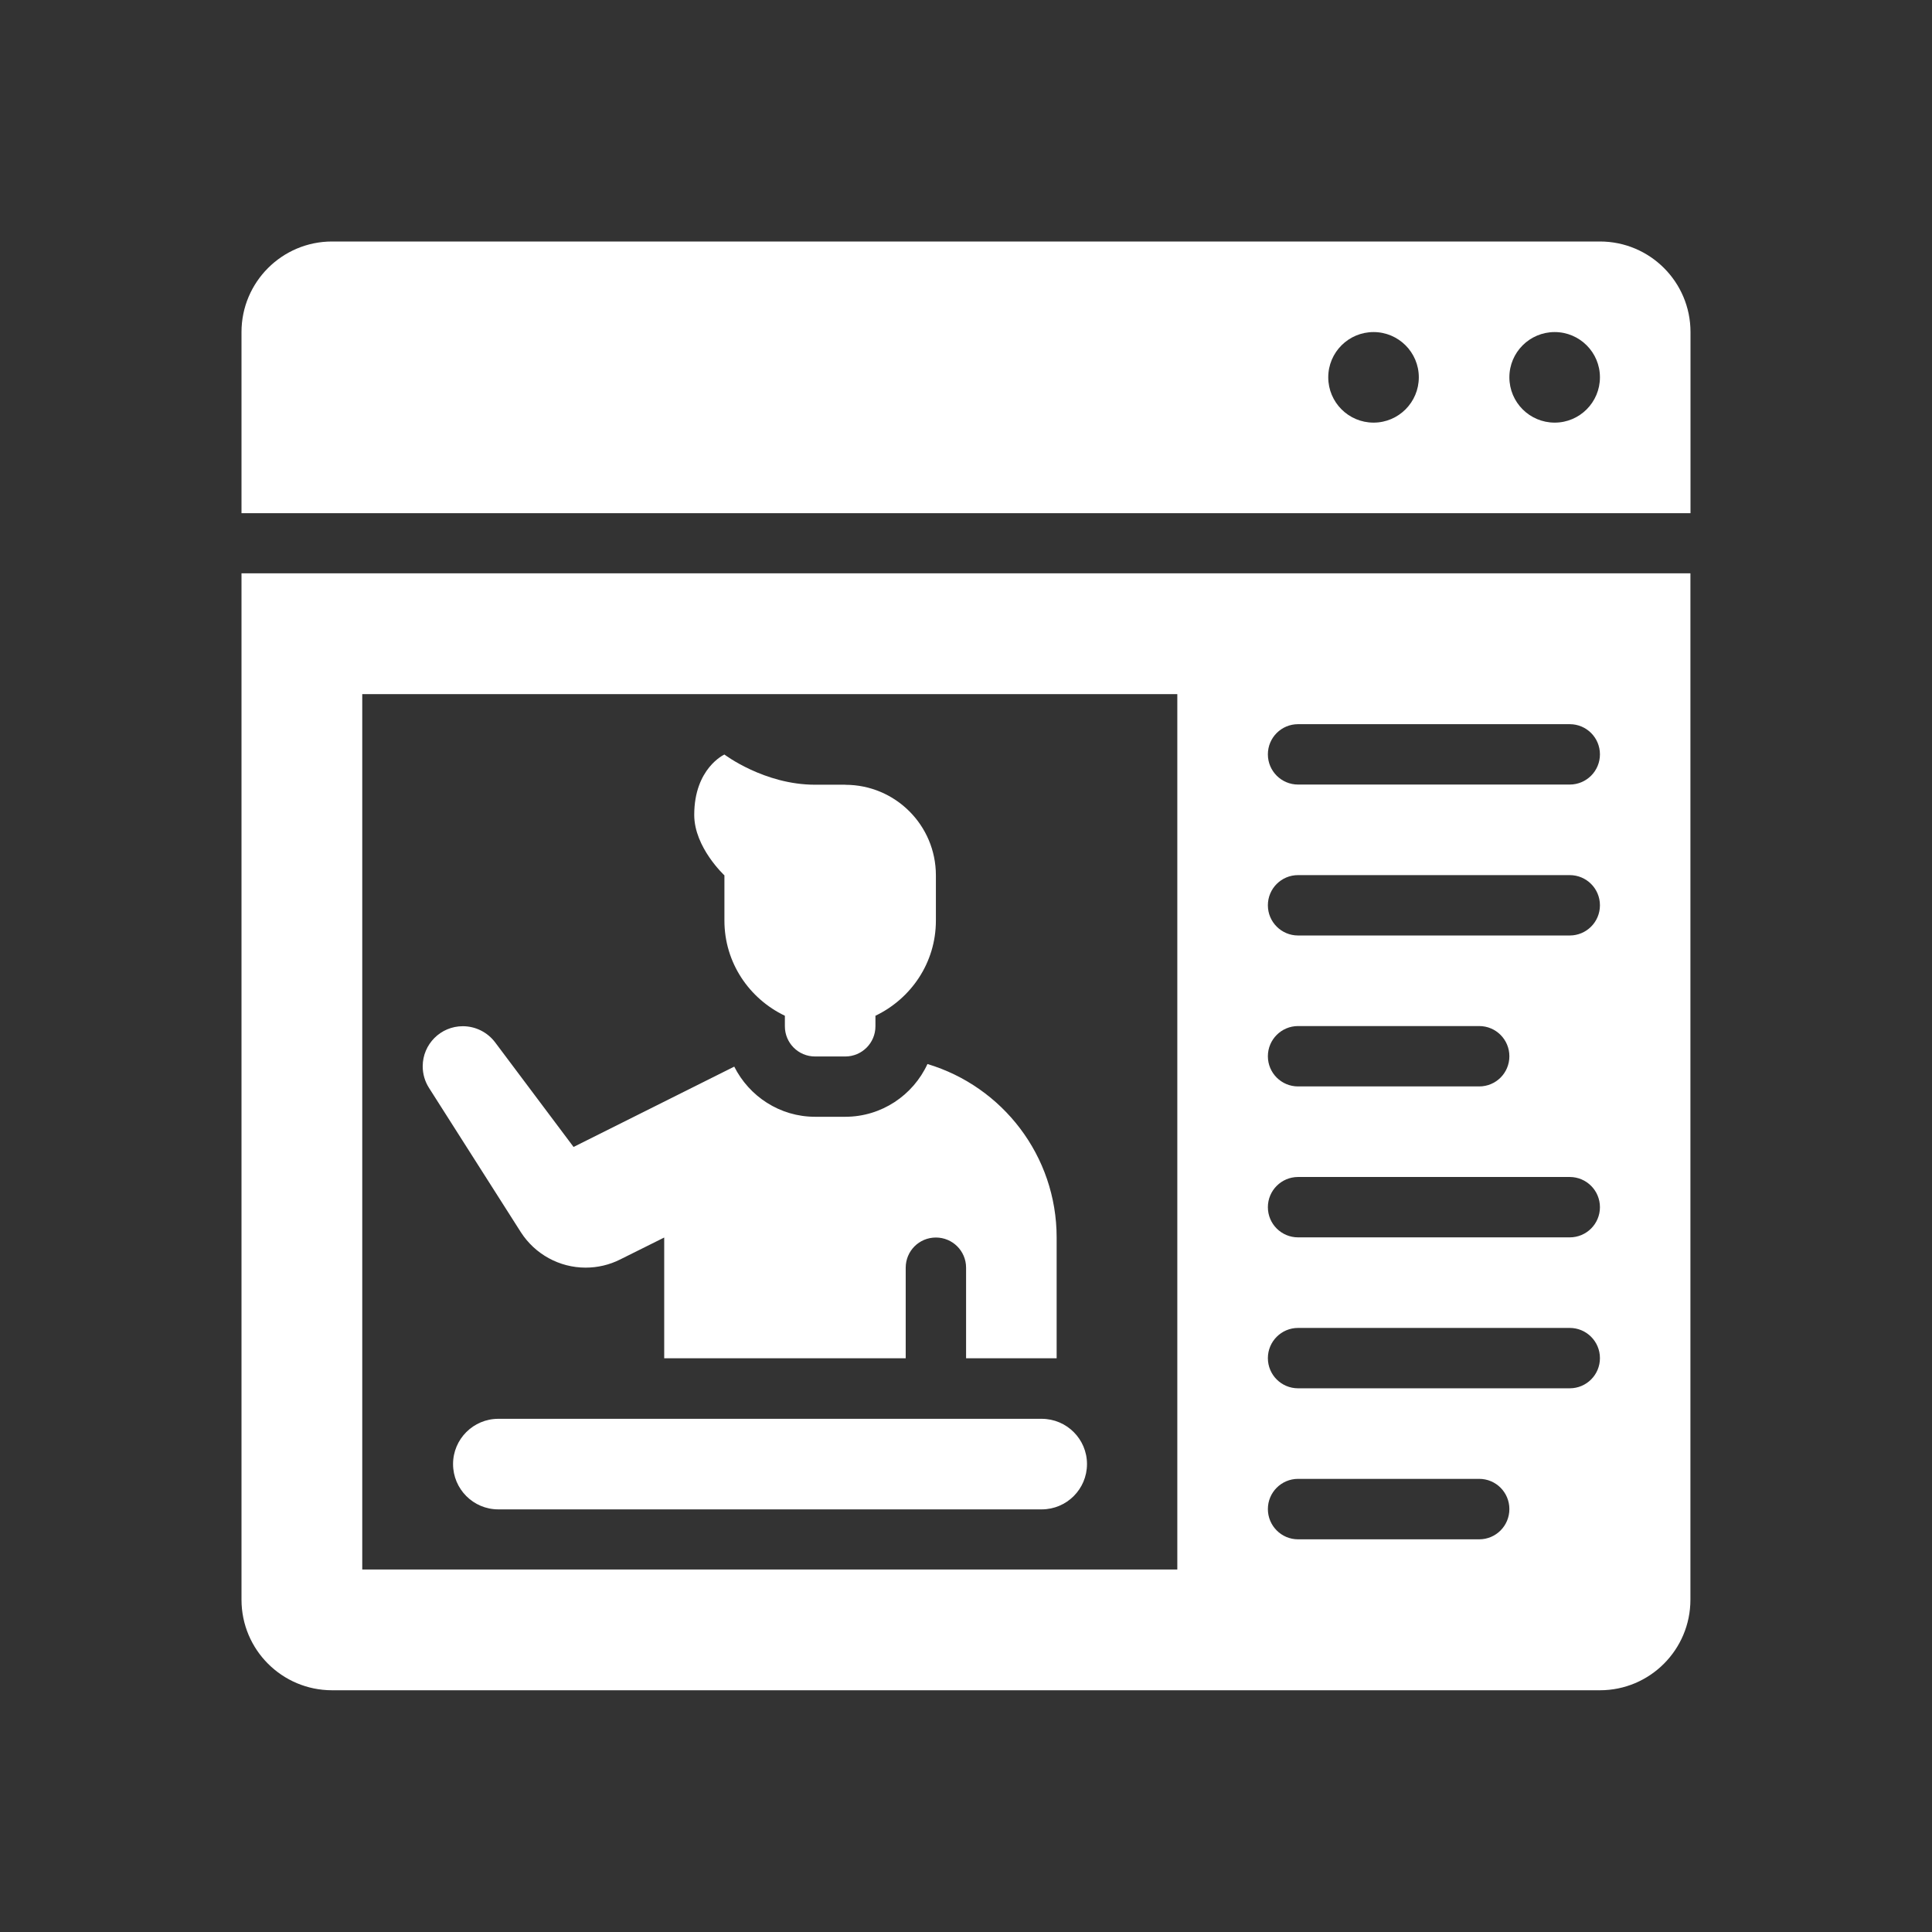 <svg width="24" height="24" viewBox="0 0 24 24" fill="none" xmlns="http://www.w3.org/2000/svg">
<rect x="0" y="0" width="24" height="24" fill="#333333" stroke="none"/>
<g clip-path="url(#clip0_4000_35817)">
<path d="M21 6.375V4.125C21 3.503 20.496 3 19.875 3H4.125C3.504 3 3 3.504 3 4.125V6.375H21ZM19.313 4.125C19.623 4.125 19.875 4.377 19.875 4.687C19.875 4.998 19.623 5.25 19.313 5.25C19.002 5.25 18.75 4.998 18.75 4.687C18.75 4.377 19.002 4.125 19.313 4.125ZM17.063 4.125C17.373 4.125 17.625 4.377 17.625 4.687C17.625 4.998 17.373 5.25 17.063 5.25C16.752 5.25 16.5 4.998 16.5 4.687C16.5 4.377 16.752 4.125 17.063 4.125Z" fill="white"/>
<path d="M3 7.122V19.872C3 20.494 3.504 20.997 4.125 20.997H19.875C20.496 20.997 20.999 20.493 20.999 19.872V7.122H3ZM14.625 19.497H4.5V8.623H14.625V19.497V19.497ZM18.375 19.122H16.125C15.918 19.122 15.75 18.954 15.75 18.746C15.75 18.539 15.918 18.371 16.125 18.371H18.375C18.583 18.371 18.75 18.539 18.75 18.746C18.75 18.954 18.583 19.122 18.375 19.122ZM19.5 17.246H16.125C15.918 17.246 15.75 17.079 15.75 16.871C15.75 16.664 15.918 16.496 16.125 16.496H19.5C19.707 16.496 19.875 16.664 19.875 16.871C19.875 17.079 19.707 17.246 19.5 17.246ZM19.5 15.371H16.125C15.918 15.371 15.75 15.204 15.75 14.996C15.75 14.789 15.918 14.621 16.125 14.621H19.5C19.707 14.621 19.875 14.789 19.875 14.996C19.875 15.204 19.707 15.371 19.5 15.371ZM15.75 13.121C15.75 12.914 15.918 12.746 16.125 12.746H18.375C18.583 12.746 18.75 12.914 18.75 13.121C18.75 13.329 18.583 13.496 18.375 13.496H16.125C15.918 13.496 15.75 13.329 15.75 13.121ZM19.5 11.621H16.125C15.918 11.621 15.75 11.453 15.75 11.246C15.75 11.038 15.918 10.871 16.125 10.871H19.5C19.707 10.871 19.875 11.038 19.875 11.246C19.875 11.453 19.707 11.621 19.5 11.621ZM19.5 9.746H16.125C15.918 9.746 15.75 9.578 15.75 9.371C15.75 9.163 15.918 8.996 16.125 8.996H19.5C19.707 8.996 19.875 9.163 19.875 9.371C19.875 9.578 19.707 9.746 19.5 9.746Z" fill="white"/>
<path d="M10.499 9.748H10.124C9.493 9.748 8.999 9.373 8.999 9.373C8.999 9.373 8.624 9.542 8.624 10.123C8.624 10.527 8.999 10.874 8.999 10.874V11.436C8.999 11.959 9.307 12.406 9.75 12.618V12.749C9.75 12.956 9.917 13.124 10.125 13.124H10.5C10.707 13.124 10.875 12.956 10.875 12.749V12.618C11.317 12.406 11.626 11.96 11.626 11.436V10.874C11.626 10.252 11.122 9.749 10.501 9.749L10.499 9.748Z" fill="white"/>
<path d="M11.521 13.218C11.343 13.604 10.952 13.873 10.5 13.873H10.125C9.686 13.873 9.306 13.618 9.121 13.25L7.125 14.248L6.151 12.949C6.056 12.823 5.908 12.748 5.749 12.748C5.474 12.748 5.251 12.971 5.251 13.246C5.251 13.342 5.278 13.434 5.329 13.514L6.469 15.305C6.645 15.58 6.949 15.747 7.275 15.747C7.423 15.747 7.57 15.713 7.703 15.646L8.251 15.373V16.873H11.251V15.748C11.251 15.54 11.418 15.373 11.626 15.373C11.833 15.373 12.001 15.54 12.001 15.748V16.873H13.126V15.373C13.126 14.355 12.45 13.496 11.522 13.218H11.521Z" fill="white"/>
<path d="M12.94 17.625H6.19C5.88 17.625 5.628 17.877 5.628 18.187C5.628 18.498 5.88 18.75 6.19 18.75H12.94C13.251 18.75 13.503 18.498 13.503 18.187C13.503 17.877 13.251 17.625 12.94 17.625H12.94Z" fill="white"/>
</g>
<defs>
<clipPath id="clip0_4000_35817">
<rect width="18" height="18" fill="white" transform="translate(3 3)"/>
</clipPath>
</defs>
</svg>
